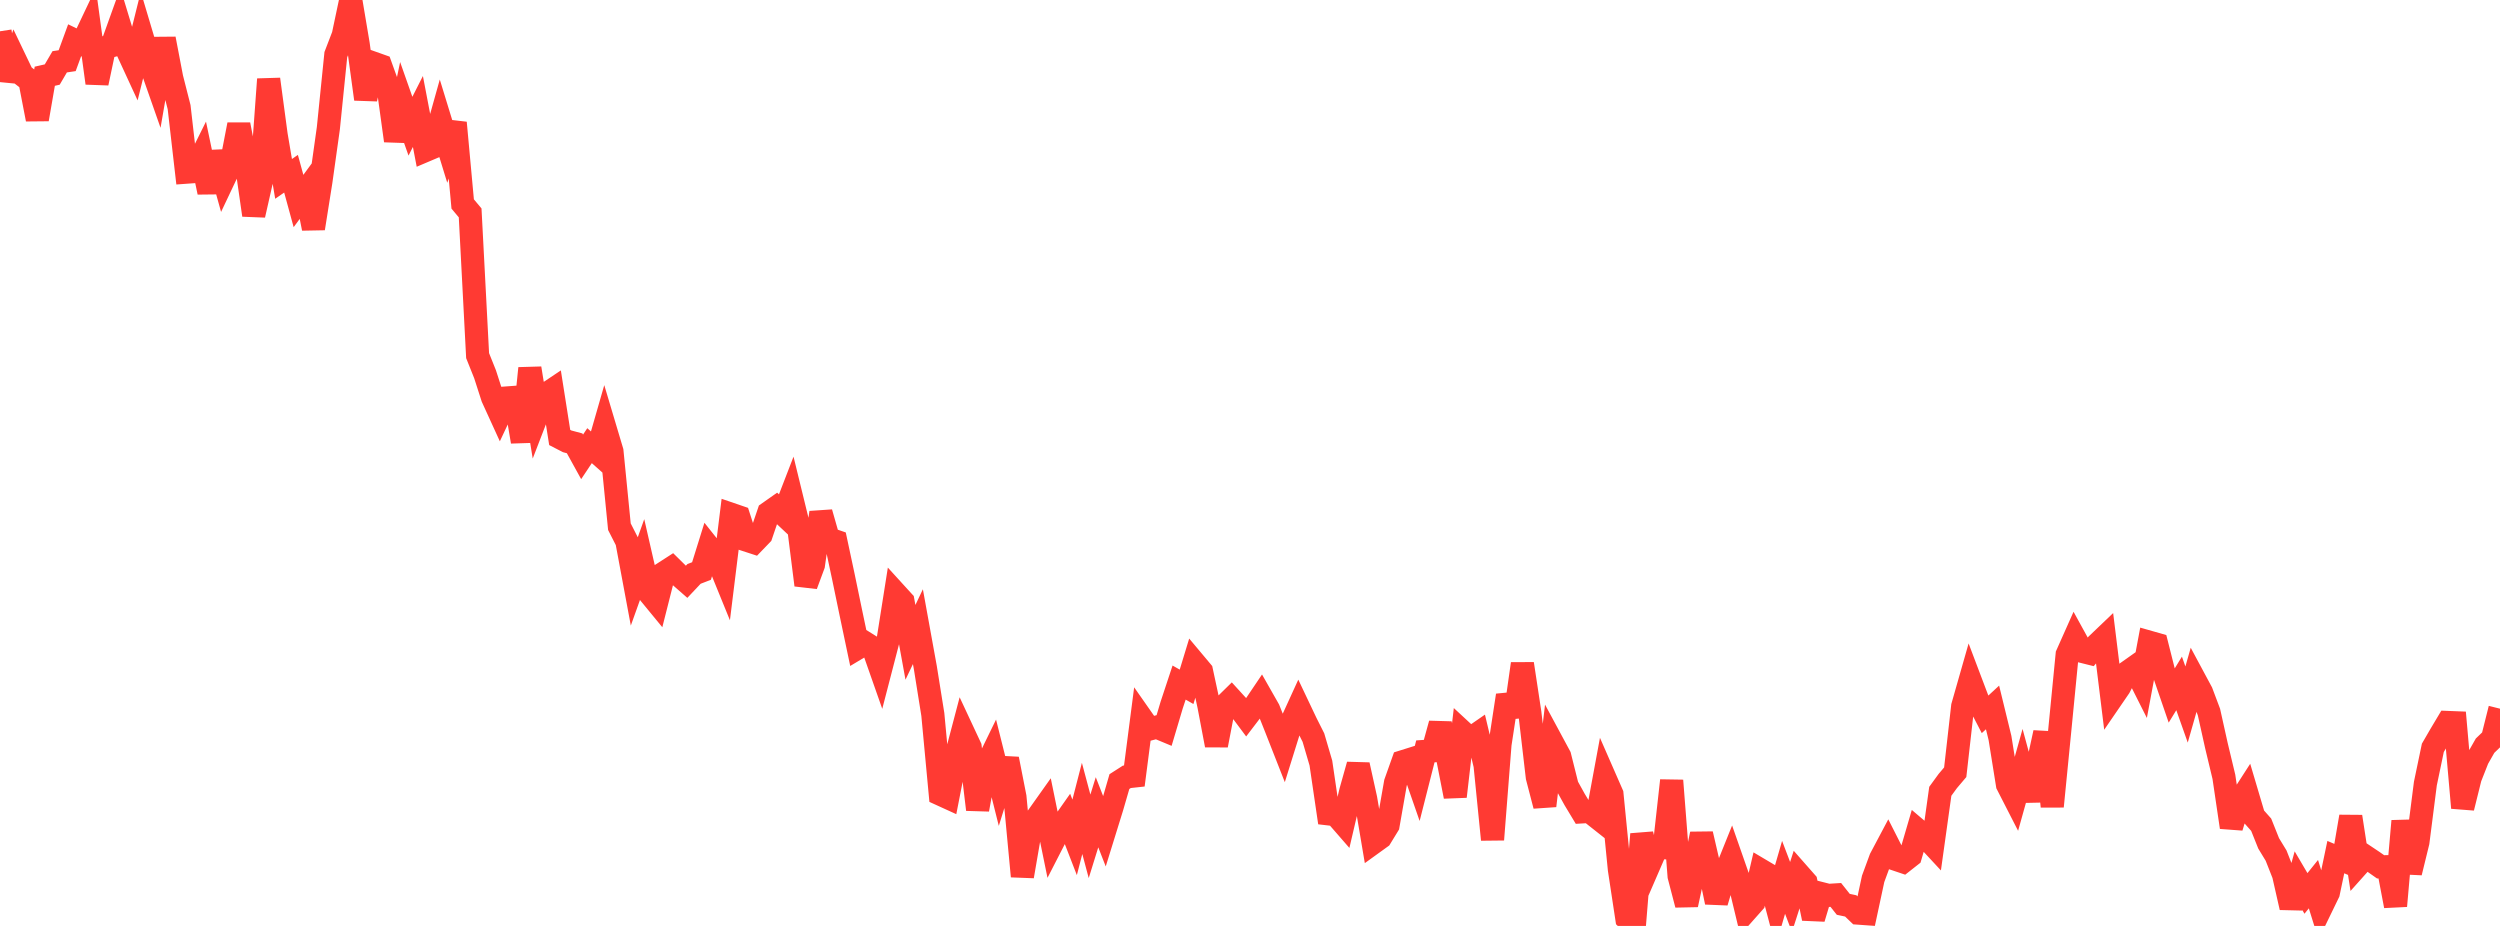 <?xml version="1.0" standalone="no"?>
<!DOCTYPE svg PUBLIC "-//W3C//DTD SVG 1.1//EN" "http://www.w3.org/Graphics/SVG/1.1/DTD/svg11.dtd">

<svg width="135" height="50" viewBox="0 0 135 50" preserveAspectRatio="none" 
  xmlns="http://www.w3.org/2000/svg"
  xmlns:xlink="http://www.w3.org/1999/xlink">


<polyline points="0.0, 1.689 0.403, 4.319 0.806, 3.204 1.209, 4.045 1.612, 4.358 2.015, 6.441 2.418, 4.117 2.821, 4.025 3.224, 3.337 3.627, 3.277 4.03, 2.175 4.433, 2.369 4.836, 1.52 5.239, 4.487 5.642, 2.576 6.045, 2.467 6.448, 1.345 6.851, 2.673 7.254, 3.546 7.657, 1.927 8.06, 3.277 8.463, 4.426 8.866, 2.095 9.269, 4.201 9.672, 5.786 10.075, 9.296 10.478, 9.267 10.881, 8.457 11.284, 10.381 11.687, 8.217 12.09, 9.663 12.493, 8.812 12.896, 6.727 13.299, 8.815 13.701, 11.614 14.104, 9.835 14.507, 4.278 14.91, 7.28 15.313, 9.66 15.716, 9.381 16.119, 10.855 16.522, 10.306 16.925, 12.336 17.328, 9.797 17.731, 6.926 18.134, 2.954 18.537, 1.905 18.94, 0.0 19.343, 2.396 19.746, 5.352 20.149, 3.405 20.552, 3.548 20.955, 4.669 21.358, 7.6 21.761, 5.67 22.164, 6.815 22.567, 6.02 22.97, 8.127 23.373, 7.956 23.776, 6.515 24.179, 7.829 24.582, 6.63 24.985, 11.014 25.388, 11.497 25.791, 19.204 26.194, 20.211 26.597, 21.462 27.0, 22.345 27.403, 21.488 27.806, 21.458 28.209, 23.85 28.612, 19.888 29.015, 22.381 29.418, 21.336 29.821, 21.066 30.224, 23.624 30.627, 23.832 31.03, 23.94 31.433, 24.671 31.836, 24.066 32.239, 24.424 32.642, 23.021 33.045, 24.372 33.448, 28.442 33.851, 29.233 34.254, 31.392 34.657, 30.263 35.06, 32.027 35.463, 32.518 35.866, 30.928 36.269, 30.668 36.672, 31.065 37.075, 31.418 37.478, 30.991 37.881, 30.835 38.284, 29.542 38.687, 30.049 39.09, 31.038 39.493, 27.776 39.896, 27.914 40.299, 29.162 40.701, 29.293 41.104, 28.875 41.507, 27.69 41.91, 27.407 42.313, 27.785 42.716, 26.742 43.119, 28.392 43.522, 31.592 43.925, 30.506 44.328, 27.678 44.731, 29.089 45.134, 29.228 45.537, 31.115 45.94, 33.059 46.343, 34.976 46.746, 34.735 47.149, 34.987 47.552, 36.135 47.955, 34.583 48.358, 32.033 48.761, 32.475 49.164, 34.687 49.567, 33.84 49.97, 36.062 50.373, 38.581 50.776, 42.884 51.179, 43.068 51.582, 41.011 51.985, 39.481 52.388, 40.344 52.791, 43.714 53.194, 41.497 53.597, 40.671 54.0, 42.282 54.403, 40.984 54.806, 43.035 55.209, 47.32 55.612, 44.984 56.015, 44.131 56.418, 43.563 56.821, 45.536 57.224, 44.751 57.627, 44.178 58.03, 45.218 58.433, 43.654 58.836, 45.162 59.239, 43.862 59.642, 44.895 60.045, 43.595 60.448, 42.206 60.851, 41.948 61.254, 41.904 61.657, 38.795 62.06, 39.371 62.463, 39.264 62.866, 39.432 63.269, 38.077 63.672, 36.859 64.075, 37.088 64.478, 35.767 64.881, 36.248 65.284, 38.122 65.687, 40.244 66.09, 38.144 66.493, 37.749 66.896, 38.191 67.299, 38.731 67.701, 38.205 68.104, 37.607 68.507, 38.316 68.91, 39.328 69.313, 40.355 69.716, 39.064 70.119, 38.181 70.522, 39.03 70.925, 39.831 71.328, 41.205 71.731, 43.947 72.134, 43.994 72.537, 44.457 72.94, 42.734 73.343, 41.302 73.746, 43.13 74.149, 45.514 74.552, 45.223 74.955, 44.565 75.358, 42.265 75.761, 41.13 76.164, 41.004 76.567, 42.162 76.97, 40.574 77.373, 40.546 77.776, 39.082 78.179, 40.954 78.582, 43.01 78.985, 39.53 79.388, 39.903 79.791, 39.624 80.194, 41.32 80.597, 45.338 81.0, 40.188 81.403, 37.55 81.806, 38.673 82.209, 35.845 82.612, 38.498 83.015, 41.963 83.418, 43.512 83.821, 40.089 84.224, 40.837 84.627, 42.445 85.03, 43.172 85.433, 43.841 85.836, 43.817 86.239, 44.136 86.642, 41.958 87.045, 42.879 87.448, 46.953 87.851, 49.607 88.254, 50.0 88.657, 45.045 89.06, 46.693 89.463, 45.763 89.866, 45.778 90.269, 42.15 90.672, 47.309 91.075, 48.854 91.478, 46.991 91.881, 45.035 92.284, 46.775 92.687, 48.72 93.09, 47.354 93.493, 46.352 93.896, 47.505 94.299, 49.179 94.701, 48.726 95.104, 47 95.507, 47.239 95.91, 48.767 96.313, 47.377 96.716, 48.436 97.119, 47.181 97.522, 47.639 97.925, 49.595 98.328, 48.249 98.731, 48.351 99.134, 48.326 99.537, 48.834 99.94, 48.919 100.343, 49.307 100.746, 49.336 101.149, 47.459 101.552, 46.362 101.955, 45.602 102.358, 46.397 102.761, 46.533 103.164, 46.216 103.567, 44.837 103.97, 45.18 104.373, 45.614 104.776, 42.73 105.179, 42.177 105.582, 41.701 105.985, 38.143 106.388, 36.731 106.791, 37.795 107.194, 38.574 107.597, 38.202 108.0, 39.854 108.403, 42.37 108.806, 43.157 109.209, 41.716 109.612, 43.202 110.015, 41.418 110.418, 39.562 110.821, 43.547 111.224, 39.469 111.627, 35.343 112.03, 34.439 112.433, 35.172 112.836, 35.273 113.239, 34.802 113.642, 34.417 114.045, 37.691 114.448, 37.103 114.851, 36.319 115.254, 36.034 115.657, 36.835 116.06, 34.68 116.463, 34.795 116.866, 36.39 117.269, 37.563 117.672, 36.904 118.075, 38.044 118.478, 36.631 118.881, 37.381 119.284, 38.453 119.687, 40.265 120.09, 41.948 120.493, 44.671 120.896, 43.351 121.299, 42.726 121.701, 44.081 122.104, 44.535 122.507, 45.542 122.91, 46.204 123.313, 47.228 123.716, 49.003 124.119, 47.559 124.522, 48.245 124.925, 47.744 125.328, 49.039 125.731, 48.208 126.134, 46.284 126.537, 46.456 126.94, 44.098 127.343, 46.708 127.746, 46.257 128.149, 46.526 128.552, 46.809 128.955, 46.801 129.358, 48.921 129.761, 44.337 130.164, 47.119 130.567, 45.471 130.97, 42.314 131.373, 40.385 131.776, 39.689 132.179, 39.014 132.582, 39.03 132.985, 43.621 133.388, 41.998 133.791, 40.975 134.194, 40.266 134.597, 39.878 135.0, 38.269" fill="none" stroke="#ff3a33" stroke-width="1.25"/>

</svg>